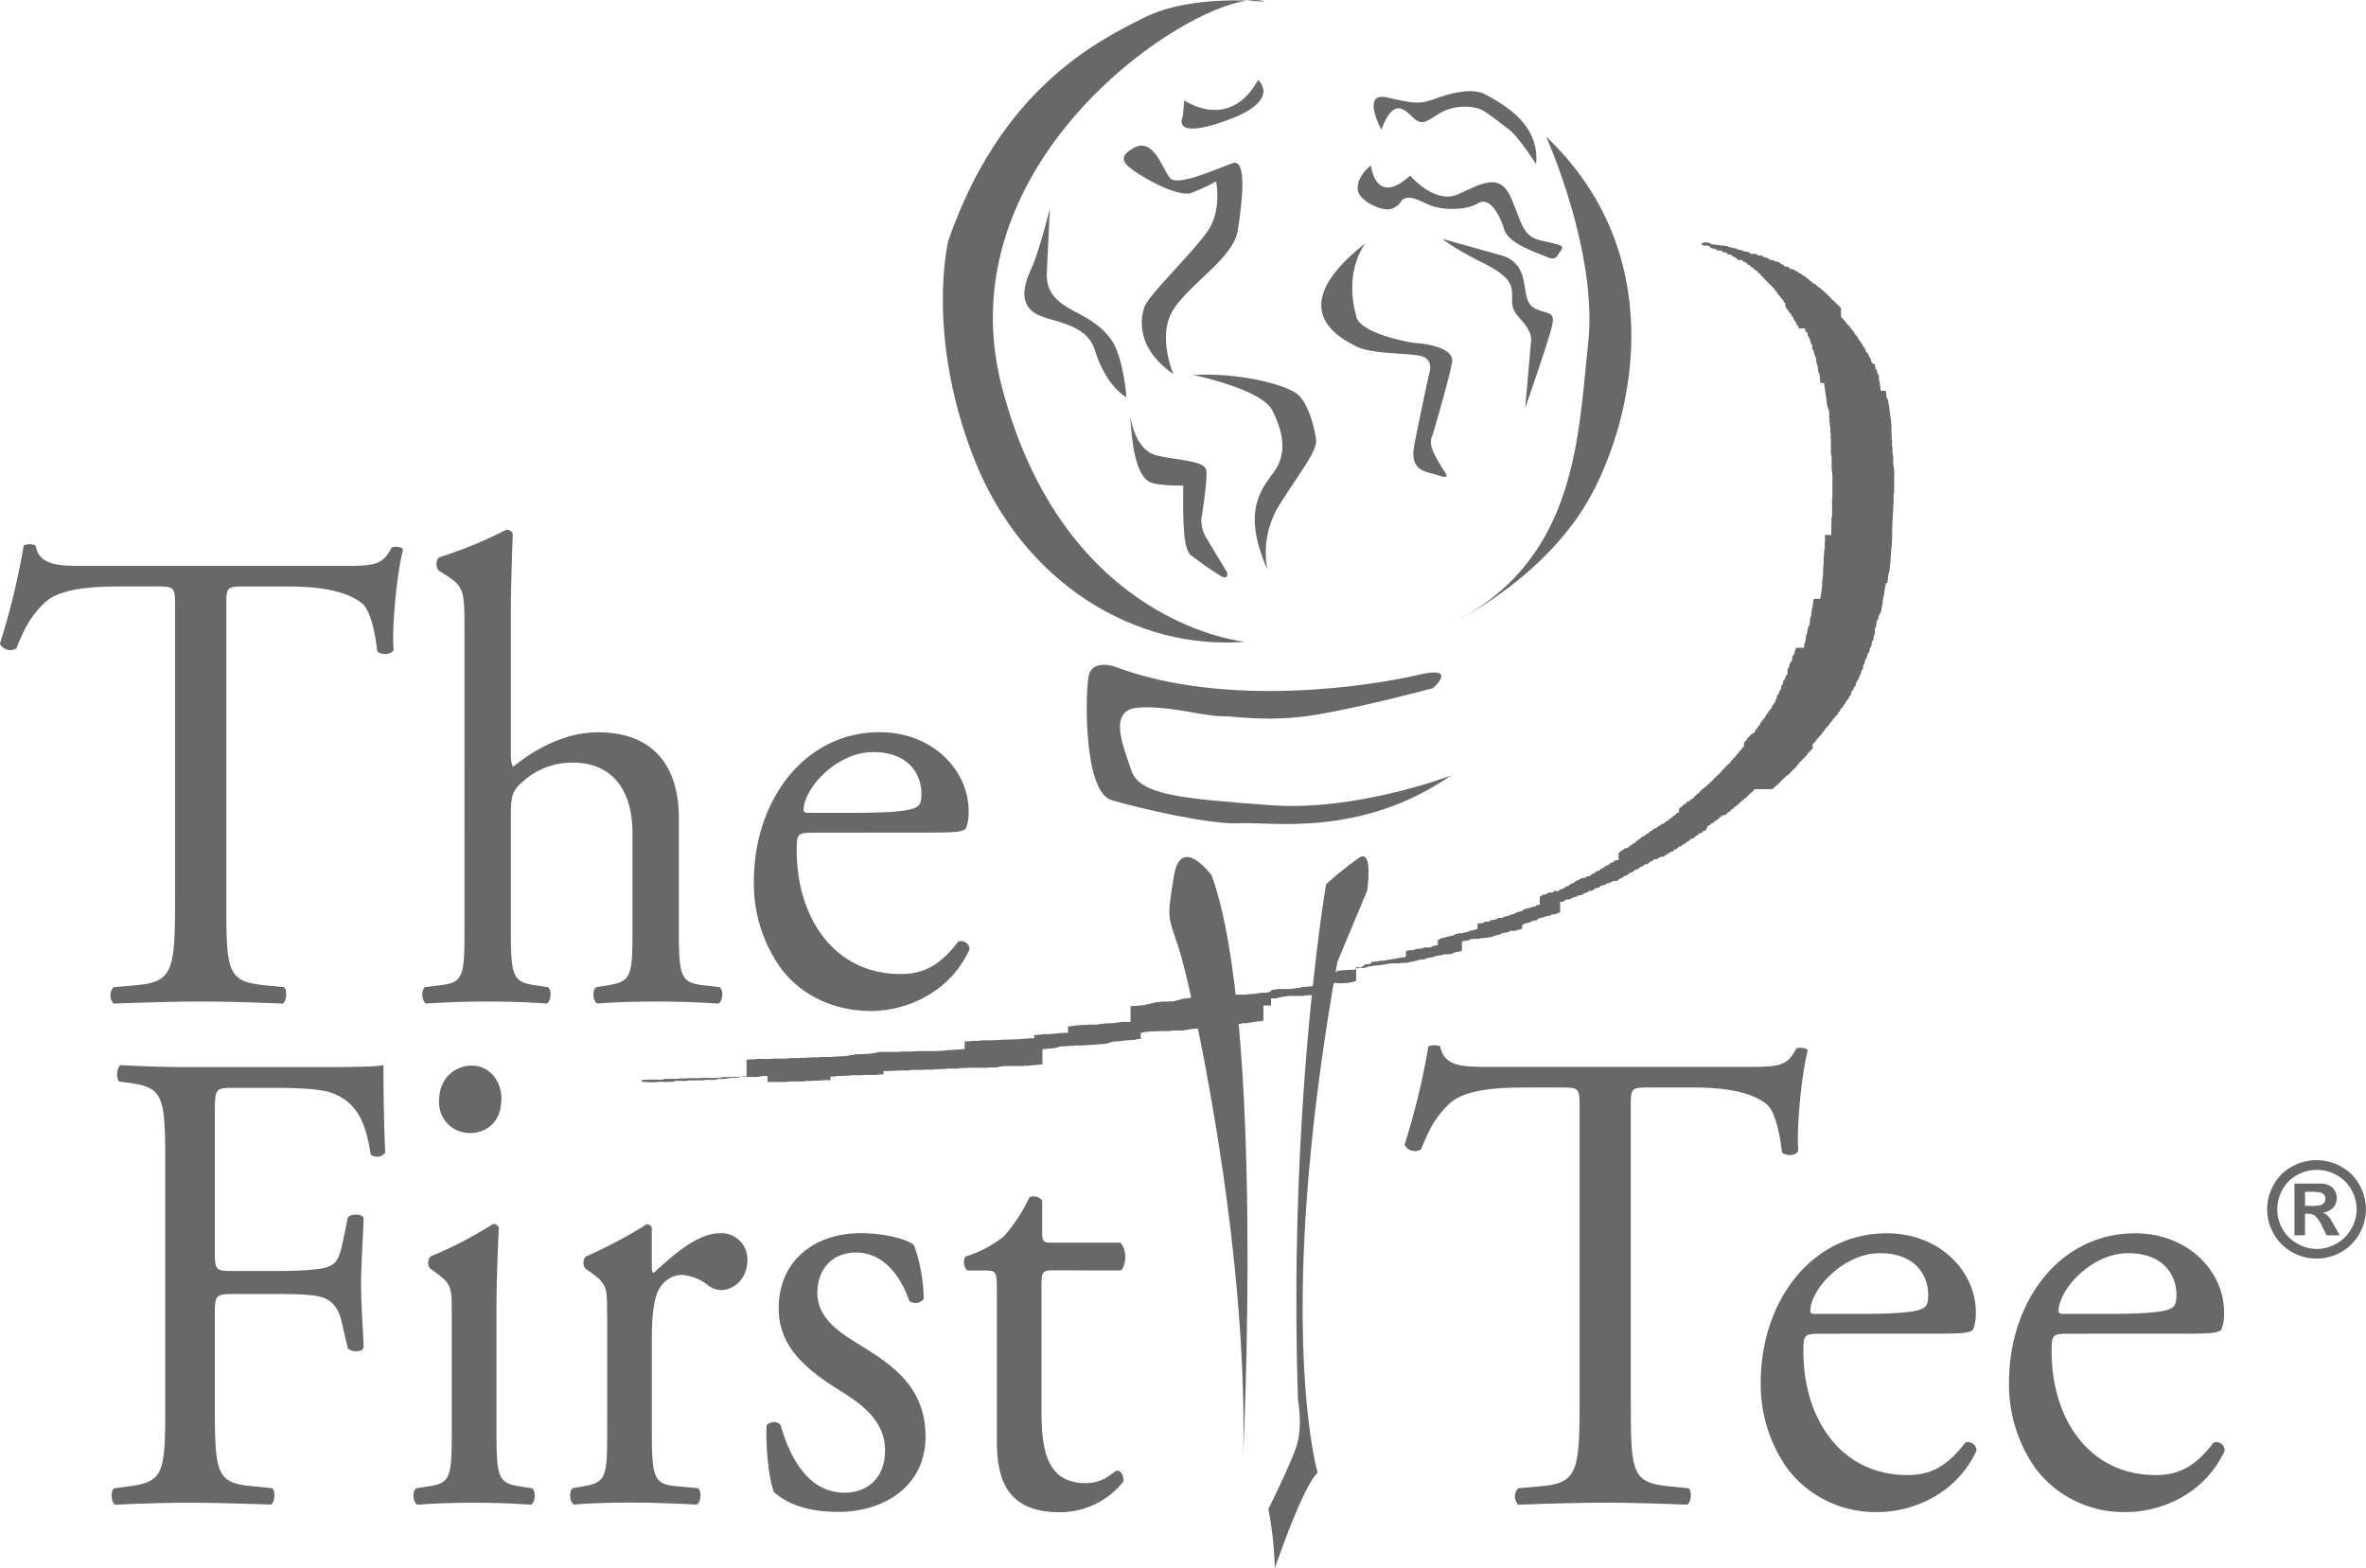 <svg id="Layer_1" data-name="Layer 1" xmlns="http://www.w3.org/2000/svg" viewBox="0 0 432.92 287"><defs><style>.cls-1{fill:#686868;fill-rule:evenodd;}</style></defs><title>The_First_Tee-Logo</title><path class="cls-1" d="M317.83,54s9.54,21.19,7.68,37.88c-1.81,16.33-1.85,38.94-23.83,50.59,0,0,16.68-8.21,24.63-23.31s13.77-44-8.48-65.16Z" transform="translate(-34.92 -29)"/><path class="cls-1" d="M266.45,29.34s-13.25-1.58-22.26,2.92S218,45.5,208.43,73.06c0,0-4.23,17.21,4.77,40s29.67,35,49.54,33.38c0,0-33.12-2.92-44.5-46.62s39.46-74.43,48.21-70.47Z" transform="translate(-34.92 -29)"/><path class="cls-1" d="M227,67.22s-1.86,7.69-3.45,11.13-1.85,6.35.8,8,9.27,1.58,10.86,6.62,4,7.68,5.83,8.74c0,0-.53-7.15-2.65-10.33s-5.3-4.51-7.16-5.57-5-2.64-4.77-6.88.54-11.66.54-11.66Z" transform="translate(-34.92 -29)"/><path class="cls-1" d="M251.61,47.36s8.21,5.82,13.51-3.71c0,0,4.5,3.71-5.83,7.42s-7.94-.8-7.94-.8l.26-2.91Z" transform="translate(-34.92 -29)"/><path class="cls-1" d="M287.64,52.66s-3.71-6.89,1.05-5.83,5.83,1.33,8.75.27,6.89-2.13,9.27-.8,10.06,5,9.27,12.72c0,0-3.18-5-5-6.36s-4-3.18-5.29-3.71a9.22,9.22,0,0,0-6.89.53c-2.38,1.32-3.44,2.64-5,1.32s-3.71-4.5-6.09,1.86Z" transform="translate(-34.92 -29)"/><path class="cls-1" d="M285.78,59.28s.79,7.68,7.15,1.85c0,0,4.51,5.3,8.74,3.44s7.69-4.24,9.81.8,2.11,6.89,5.56,7.68,4.23.8,3.44,1.86-.8,1.85-2.65,1.06-6.88-2.38-7.68-5-2.65-6.09-4.77-4.77-6.62,1.33-9,.27-3.71-1.86-5-.79A3,3,0,0,1,289,67.3c-1.66.16-5.13-1.5-5.58-3.31s1.12-3.84,2.37-4.71Z" transform="translate(-34.92 -29)"/><path class="cls-1" d="M298.94,72.74l10.71,3a5.37,5.37,0,0,1,3.77,3.47c.9,2.87.3,5.28,2.56,6.33s3.62.31,2.87,3.33S314,103.65,314,103.65l1.06-12.21s.3-1.21-1.06-3-2.41-2.26-2.41-4.53.45-3.92-5.28-6.78-7.39-4.37-7.39-4.37Z" transform="translate(-34.92 -29)"/><path class="cls-1" d="M284.77,73.49s-4.07,5-1.66,13.43c0,0-.15,2.86,10.4,4.82,0,0,7.69.3,7.09,3.62S297,108.78,297,108.78s-.75,1.06.3,3.17a32.82,32.82,0,0,0,2.11,3.62s.91,1.2-1.2.45-5.43-.6-4.53-5.43,2.72-13.12,2.72-13.12,1.05-2.72-1.51-3.32-9.05-.3-11.91-1.81-13.57-6.79,1.81-18.85Z" transform="translate(-34.92 -29)"/><path class="cls-1" d="M253.25,97.62s12.51,2.56,14.47,6.49,2.87,7.84.15,11.46-5.42,7.69-1.05,17.64a16.47,16.47,0,0,1,2.26-11.91c3.77-6,6.94-9.8,6.64-11.91s-1.36-6.64-3.47-8.3-10.26-3.92-19-3.47Z" transform="translate(-34.92 -29)"/><path class="cls-1" d="M241.78,105.31s.76,6,4.68,7,9,.89,9.2,2.86-.91,8.74-.91,8.74a5.9,5.9,0,0,0,.61,3c.75,1.36,4.07,6.79,4.07,6.79s.45,1.5-1.06.75a57.35,57.35,0,0,1-5.43-3.77s-1.05-.31-1.35-4.22-.15-8.6-.15-8.6a33.22,33.22,0,0,1-5-.3c-.91-.31-4.07.15-4.68-12.22Z" transform="translate(-34.92 -29)"/><path class="cls-1" d="M249.63,97.47s-3.17-7.24.14-12.06,10.86-9.36,11.62-14.18,1.81-13.27-.9-12.37S250.38,63.24,249,61.58s-3-7.39-6.48-5.58-1.81,3.17.75,4.82,7.54,4.22,9.65,3.47a35.08,35.08,0,0,0,4.53-2.11s1.06,5.28-1.51,9.05S245.1,83,244.35,85.1s-1.66,7.54,5.28,12.37Z" transform="translate(-34.92 -29)"/><path class="cls-1" d="M238.92,151s-4.22-1.51-4.83,1.81-.9,21.12,4.23,22.62,18.09,4.53,23.52,4.22,22,2.72,38.61-8.75c0,0-17.19,6.64-33.18,5.44s-23.83-1.81-25.34-6.34-4.22-10.85.91-11.46,12.37,1.51,15.38,1.51,9,1.2,17.8-.3,21.12-4.83,21.12-4.83,4.82-4.22-2.72-2.42-34.69,6.34-55.5-1.5Z" transform="translate(-34.92 -29)"/><path class="cls-1" d="M256.72,189.31s-5.74-7.83-7,0-1.2,6.94.91,13.28,12.67,53.69,11.77,92.3c0,0,3.92-78.73-5.73-105.58Z" transform="translate(-34.92 -29)"/><path class="cls-1" d="M285.07,192s1.2-7.84-1.51-6a62.31,62.31,0,0,0-6,4.83s-6.94,40.42-5.13,94.41c0,0,.9,4.82-.3,8.44S267,305.14,267,305.14A66.63,66.63,0,0,1,268.18,316s5.12-15.08,7.84-17.49c0,0-8.15-27.75,3.62-93.51l5.43-13Z" transform="translate(-34.92 -29)"/><path class="cls-1" d="M76.33,194.19c0,12.68.23,14.38,6.88,15.1l3.66.36c.69.49.46,2.66-.22,3-6.54-.25-10.44-.37-15-.37s-8.6.12-15.94.37a2.2,2.2,0,0,1,0-3l4.13-.36c6.54-.61,7.11-2.42,7.11-15.1v-54c0-3.75,0-3.87-3.44-3.87H57.17c-4.93,0-11.24.24-14.11,3s-3.9,5.32-5.16,8.34a2.15,2.15,0,0,1-3-.84,133.48,133.48,0,0,0,4.36-18,2.73,2.73,0,0,1,2.17,0c.69,3.86,4.48,3.74,9.76,3.74H97.66c6.19,0,7.22-.24,8.94-3.38.58-.24,1.84-.12,2.07.37-1.26,5-2.07,14.74-1.72,18.36-.46,1-2.41,1-3,.24-.35-3-1.15-7.49-2.87-8.82-2.64-2-7-3-13.31-3H79.65c-3.44,0-3.32.12-3.32,4.11v53.78Z" transform="translate(-34.92 -29)"/><path class="cls-1" d="M119.91,144.15c0-7.12-.12-7.85-3.56-10l-1.14-.73a1.89,1.89,0,0,1,0-2.41,79.2,79.2,0,0,0,12.38-5.08,1.26,1.26,0,0,1,1.15.72c-.11,3.63-.35,9.67-.35,15V167c0,1.09.12,2.05.46,2.29,4.14-3.38,9.64-6.28,15.49-6.28,10.9,0,14.79,7.13,14.79,15.58v20.19c0,8.7.23,10,4.36,10.51l3.1.36c.8.61.57,2.66-.23,3-4.13-.25-7.46-.37-11.47-.37s-7.57.12-10.67.37c-.8-.37-1-2.42-.23-3l2.3-.36c4.24-.72,4.36-1.81,4.36-10.51V181.49c0-7.73-3.56-12.93-10.9-12.93a13.3,13.3,0,0,0-8.94,3.27c-2.07,1.81-2.42,2.41-2.42,6.64v20.31c0,8.7.24,9.9,4.36,10.51l2.41.36c.8.49.58,2.66-.22,3-3.45-.25-6.77-.37-10.79-.37s-7.57.12-11.24.37c-.8-.37-1-2.42-.23-3l2.87-.36c4.24-.48,4.36-1.81,4.36-10.51V144.15Z" transform="translate(-34.92 -29)"/><path class="cls-1" d="M183.79,181.38c-3,0-3.09.23-3.09,3.26,0,12.2,6.77,22.6,19,22.6,3.78,0,7-1.21,10.55-5.93a1.53,1.53,0,0,1,2.06,1.45c-3.78,8.22-12,11.25-18,11.25-7.46,0-13.31-3.39-16.63-8a26.55,26.55,0,0,1-4.82-15.71c0-14.86,9.29-27.31,23-27.31,9.87,0,16.29,7.13,16.29,14.38a7.79,7.79,0,0,1-.46,3.14c-.35.73-1.95.85-6.77.85Zm7.11-3.63c8.49,0,11-.49,11.93-1.21.35-.24.69-.72.69-2.3,0-3.38-2.18-7.61-8.83-7.61s-12.62,6.53-12.73,10.52c0,.24,0,.6.8.6Z" transform="translate(-34.92 -29)"/><path class="cls-1" d="M74.23,258.33c0,3.26.33,3.26,3.65,3.26h7.51c4.54,0,8.08-.24,9.41-.72s2.1-1.09,2.76-4.23l1-4.84c.56-.72,2.43-.72,2.88,0,0,2.9-.45,7.74-.45,12.21s.45,8.94.45,11.72c-.45.73-2.1.73-2.88,0L97.45,271c-.44-2.18-1.44-3.87-3.54-4.6-1.55-.48-4.31-.6-8.52-.6H77.88c-3.32,0-3.65.12-3.65,3.26v16.8c0,12.69.22,14.5,6.74,15.1l3.76.37c.66.48.44,2.66-.22,3C78,304.13,74.23,304,69.8,304c-4.86,0-8.62.12-13.82.36-.66-.36-.89-2.3-.22-3l2.76-.37c6.42-.84,6.64-2.41,6.64-15.1v-43.5c0-12.69-.22-14.39-6.64-15.23l-1.76-.24c-.67-.48-.45-2.66.22-3,4.64.24,8.4.36,12.82.36H90.15c7.08,0,13.49,0,14.93-.36,0,5.56.11,11.36.33,16a1.86,1.86,0,0,1-2.65.36c-.89-5.43-2.22-9.78-7.75-11.48-2.43-.6-6.08-.73-10.72-.73H77.55c-3.32,0-3.32.25-3.32,4.84v25.5Z" transform="translate(-34.92 -29)"/><path class="cls-1" d="M117.58,269.33c0-4.72,0-5.32-3-7.5l-1-.72a1.78,1.78,0,0,1,.11-2.18A72.93,72.93,0,0,0,125.1,253a1,1,0,0,1,1.1.73c-.22,4.23-.44,10-.44,15v21.75c0,8.7.22,9.91,4.21,10.51l2.32.37c.77.6.55,2.66-.23,3-3.31-.24-6.52-.36-10.39-.36s-7.3.12-10.39.36c-.78-.36-1-2.42-.22-3l2.32-.37c4.09-.6,4.2-1.81,4.2-10.51V269.33Zm9.07-39.16c0,4.23-2.77,6.17-5.75,6.17a5.6,5.6,0,0,1-5.64-5.92c0-4,2.76-6.41,6-6.41s5.42,2.78,5.42,6.16Z" transform="translate(-34.92 -29)"/><path class="cls-1" d="M146,269.33c0-4.72,0-5.32-3-7.5l-1-.72a1.75,1.75,0,0,1,.11-2.18A82.82,82.82,0,0,0,153.3,253c.55.13.88.36.88.85v7c0,.6.11,1,.33,1.09,3.87-3.51,8.07-7.26,12.17-7.26a4.76,4.76,0,0,1,5,4.84c0,4-3,5.56-4.76,5.56a4.05,4.05,0,0,1-2.43-.85,8.59,8.59,0,0,0-4.86-1.93,4.84,4.84,0,0,0-4,2.41c-1.11,1.69-1.44,5.2-1.44,9.31v16.43c0,8.7.22,10.16,4.42,10.51l4,.37c.78.6.55,2.66-.22,3-5.2-.24-8.4-.36-12.27-.36s-7.3.12-10.17.36c-.78-.36-1-2.42-.23-3l2.1-.37c4.1-.72,4.2-1.81,4.2-10.51V269.33Z" transform="translate(-34.92 -29)"/><path class="cls-1" d="M202.17,256.88a30.69,30.69,0,0,1,1.77,9.79,1.83,1.83,0,0,1-2.66.36c-1.87-5.32-5.19-8.82-9.73-8.82-4.31,0-7.07,3-7.07,7.37,0,5,4.64,7.61,8.51,10,5.86,3.62,11.28,7.73,11.28,16.31,0,9.19-7.74,13.78-15.92,13.78-5.2,0-9.07-1.21-11.83-3.63-.89-2.29-1.55-8.21-1.33-12.2a1.75,1.75,0,0,1,2.54-.12c1.88,6.64,5.42,12.44,11.72,12.44,4,0,7.41-2.53,7.41-7.73,0-5.56-4.42-8.58-8.51-11.12-6.42-4-10.95-8.21-10.95-14.86,0-8.82,6.63-13.78,15-13.78,4.64,0,8.73,1.21,9.73,2.18Z" transform="translate(-34.92 -29)"/><path class="cls-1" d="M227.49,261.47c-1.88,0-2,.36-2,2.9V287c0,7,.77,13.41,8.07,13.41a7.89,7.89,0,0,0,3-.6c1-.37,2.43-1.69,2.76-1.69.88,0,1.33,1.32,1.11,2.05a14.8,14.8,0,0,1-11.61,5.56c-9.51,0-11.5-5.8-11.5-13.05V265c0-3.27-.11-3.51-2.33-3.51H211.9a2.14,2.14,0,0,1-.33-2.54,21.25,21.25,0,0,0,7.07-3.74,30.22,30.22,0,0,0,4.65-7.13,2,2,0,0,1,2.32.6v5.44c0,2.17.11,2.29,2,2.29h12.27c1.33,1.09,1.11,4.35.12,5.08Z" transform="translate(-34.92 -29)"/><path class="cls-1" d="M333.32,285.88c0,12.69.24,14.38,6.89,15.1l3.67.37c.69.48.46,2.66-.23,3-6.54-.24-10.44-.36-15-.36s-8.6.12-15.94.36a2.17,2.17,0,0,1,0-3l4.12-.37c6.54-.6,7.12-2.41,7.12-15.1v-54c0-3.74,0-3.87-3.45-3.87h-6.31c-4.93,0-11.24.25-14.11,3s-3.9,5.32-5.16,8.34a2.16,2.16,0,0,1-3-.85,133.35,133.35,0,0,0,4.36-18,2.67,2.67,0,0,1,2.18,0c.69,3.86,4.47,3.74,9.75,3.74h46.46c6.2,0,7.23-.24,8.95-3.38.58-.24,1.84-.12,2.07.36-1.26,5-2.07,14.74-1.72,18.37-.46,1-2.41,1-3,.24-.35-3-1.15-7.49-2.87-8.82-2.64-2.05-7-3-13.31-3h-8.15c-3.44,0-3.33.13-3.33,4.11v53.78Z" transform="translate(-34.92 -29)"/><path class="cls-1" d="M368,273.07c-3,0-3.1.24-3.1,3.27,0,12.2,6.77,22.59,19.05,22.59,3.78,0,7-1.2,10.55-5.92a1.53,1.53,0,0,1,2.07,1.45c-3.79,8.22-12.05,11.24-18,11.24a20.22,20.22,0,0,1-16.64-8A26.71,26.71,0,0,1,357.09,282c0-14.86,9.29-27.31,23.06-27.31,9.87,0,16.29,7.13,16.29,14.38a7.89,7.89,0,0,1-.46,3.15c-.34.72-2,.84-6.77.84Zm7.11-3.63c8.49,0,11-.48,11.93-1.2.34-.24.69-.73.69-2.3,0-3.38-2.18-7.61-8.83-7.61s-12.62,6.52-12.74,10.51c0,.24,0,.6.81.6Z" transform="translate(-34.92 -29)"/><path class="cls-1" d="M413.42,273.07c-3,0-3.1.24-3.1,3.27,0,12.2,6.77,22.59,19.05,22.59,3.79,0,7-1.2,10.55-5.92a1.53,1.53,0,0,1,2.07,1.45c-3.79,8.22-12,11.24-18,11.24a20.2,20.2,0,0,1-16.63-8A26.65,26.65,0,0,1,402.52,282c0-14.86,9.29-27.31,23.06-27.31,9.87,0,16.29,7.13,16.29,14.38a8.15,8.15,0,0,1-.45,3.15c-.35.72-2,.84-6.77.84Zm7.11-3.63c8.49,0,11-.48,11.94-1.2.34-.24.69-.73.69-2.3,0-3.38-2.19-7.61-8.84-7.61s-12.62,6.52-12.73,10.51c0,.24,0,.6.8.6Z" transform="translate(-34.92 -29)"/><path class="cls-1" d="M458.83,241.31a9.2,9.2,0,0,1,4.44,1.16,8.3,8.3,0,0,1,3.35,3.32,9,9,0,0,1,0,9,8.53,8.53,0,0,1-3.33,3.33,9.07,9.07,0,0,1-9,0,8.46,8.46,0,0,1-3.33-3.33,9,9,0,0,1,0-9,8.24,8.24,0,0,1,3.35-3.32,9.2,9.2,0,0,1,4.44-1.16Zm0,1.78a7.31,7.31,0,0,0-3.57.92,6.75,6.75,0,0,0-2.69,2.66,7.24,7.24,0,0,0,0,7.22,6.88,6.88,0,0,0,2.68,2.67,7.32,7.32,0,0,0,3.61,1,7.22,7.22,0,0,0,3.59-1,6.75,6.75,0,0,0,2.68-2.67,7.12,7.12,0,0,0,1-3.59,7.28,7.28,0,0,0-1-3.63A6.75,6.75,0,0,0,462.4,244a7.42,7.42,0,0,0-3.57-.92Zm-4.08,12v-9.5h1.95c1.8,0,2.82,0,3.05,0a3.87,3.87,0,0,1,1.49.39,2.29,2.29,0,0,1,.89.91,2.63,2.63,0,0,1,.36,1.36,2.5,2.5,0,0,1-.67,1.76,3.1,3.1,0,0,1-1.88.91,2.19,2.19,0,0,1,.67.35,4.35,4.35,0,0,1,.65.73c.07.09.31.48.7,1.16l1.09,1.91h-2.41l-.77-1.55a6.15,6.15,0,0,0-1.32-2,2.2,2.2,0,0,0-1.36-.41h-.51v3.92Zm1.93-5.42h.78a9.17,9.17,0,0,0,2.08-.13,1.34,1.34,0,0,0,.64-.44,1.27,1.27,0,0,0,.24-.73,1.15,1.15,0,0,0-.89-1.13,8.94,8.94,0,0,0-2.07-.14h-.78v2.57Z" transform="translate(-34.92 -29)"/><path class="cls-1" d="M267.46,210.31l0,.08-.26.08,0,.09-.22,0v.05h-.18v0h-.12v.05h-.27v0H266v0h-.26v.05h-.18v0h-.13v0l-.3.05v0l-.18.05v0h-.13v0h-.22v.05h-.13v0l-.53.05v0h-.31v0l-.39.05v0H263v.05h-.13v0h-.09v0h-.13v0h-.13v0h-.14v0h-.13v0l-.57,0v0h-.31v0h-.21v0H261v0h-.22v0l-.57-.09v0h-.09v0H260v0h-.13v0h-.18v0h-.17v0h-.31v0h-.44v0h-.17v0h-.27v0h-.13v0l-.17.05v0l-.31.05v0h-.13v0h-.13v0l-1.23.13v0H256v0h-.13v0h-.13v0h-.13v.05h-.14v0h-.09v.05h-.26v0h-.17v.05h-.18v0h-.26v0l-.7.05v0l-.36.05v0l-.17,0v.05l-.44.08v.05h-.13v.05l-1.27.13c-.56.16-1.16.31-1.71.48h-.53v0h-.31v.05h-.3v0h-.13v0h-.27v0H248v0h-.09v0l-.3,0v0h-.14v0h-.13v.05l-1,.09c-.63.19-1.31.29-1.93.48l-1.36.13v0l-.4.05v0h-.08v0l-.36,0v0h-.13v.05H242v0h-.22V216h-.39v0H241v0h-.34v0h-.23v0h-.34v0l-.27.05v.05h-.13v0h-.13v0h-.13v0h-.13v.05l-1.63.13v0h-.17v0h-.14v0h-.08v0h-.14v0H237v.05h-.17v0h-.31c-.23.07-.56.1-.79.17h-.4v0H235v0h-.4v0l-.39,0v0h-.09v0l-.31.05v0h-.17v0h-.18v0h-.22v0l-1.66.12v.05h-.14v0h-.13v.05h-.17v0H231v0h-.17v.05h-.31v0h-.18V218h-.13v0H230v0l-1.14.05v0l-.35.05v0h-.14v0h-.13v.05h-.35v0h-.22v.05h-.3v0h-.14v0H227v.05h-.22v0l-1.19,0v.05l-.35.05v0h-.08v0H225v0h-.3v.05h-.23v0h-.3V219H224v0h-.18v0h-.22v0l-1.45.09v0H222v.05h-.13v0h-.35v0h-.13v.05h-.22v0H221v0h-.13v0h-.18v0l-1.05.05v0h-.27v0l-.7,0v0h-.35v0l-.48.08v0h-.18v0h-.35v0h-.18v0h-.26v.05l-1.18,0v0h-.31v0h-.22v0l-.48,0v0h-.18v.05h-.17v0h-.22v.05h-.13v0h-.36v0h-.26v0h-.57v.05h-.48v.05h-.57v0h-.17v0h-.14V221h-.13v0h-.52v.05l-.36,0v0h-.13v0H210v.05h-.36v0l-1.57.09v.05l-.35,0v.05h-.14v0h-.48v0h-.18v.05h-.13v0h-.17v0l-.66,0v0l-1.23,0v0h-.4v0H204v0h-.22v0h-.48v0h-.13v0l-.35,0v.05h-.57v0h-.13v0l-.35,0v.05h-.92v0h-.27v0h-.66v0h-.17v0h-.18v.05h-.48v0H199v0l-.35,0v0h-.53v0h-.26v0h-.27v0h-.7v0h-.57v0h-.39c-.37.1-.83.15-1.19.25h-.3v.05h-.27v.05h-.34v0l-1.67.09v0h-.44v0h-.31c-.45.14-1,.17-1.49.31h-.48v.05h-.27v0l-1.84.09v0h-.22v.05h-.17v0h-.66v0h-.13v0H186v0h-.14v0h-.66v0H185v0h-.17v.05c-.25.07-.69,0-.93,0h-.61v.05h-.4v0h-.22v0h-.21v.05h-.58v0h-.26v0h-.13v0h-.26v.05H181v0h-.57v0h-.22v0h-.88a2.38,2.38,0,0,1-.7.09h-.48v0h-.18v0h-.22v0h-.48v0h-.31v0h-.22v0h-.21v0h-.31v.05h-.53v0h-.22v0c-.25.07-.65,0-.87,0h-.36v0h-.83v.05h-.22v0h-.22v.05h-.48v0H172v0h-.13v.05l-.35,0V226l-.53-.05V226h-.22v0h-.13v.05h-.44l-.83,0v0h-1v.05h-.3v0h-.18v0h-.22v.05c-.11,0-.31-.1-.48-.05v.05l-.27,0v0h-.08v.05h-.18v.05h-.88v0h-.3c-.27.07-.74,0-1,0v0h-.35v0h-.71v0h-.3v.05h-.22v0h-.53v0h-.44v0h-.17v0h-.13v0h-.22v0h-.75v.05h-.26v0h-.79l-1.05.08h-.7v0h-.22v0h-.36v0h-.65v.05h-.14v0h-.08v0l-.27.09v0H156v0h-.84v0h-1.4v0h-.27v0l-1.18.08v0h0v.23h0a1.44,1.44,0,0,0,.79.13v-.05c.09,0,.09.05.09.05h.22v0h.26v.05h1.18v-.05h.31v0h.27v-.05H156a7.45,7.45,0,0,0,1.58,0l.44,0,.48-.17v0h.09v0h.75a8.45,8.45,0,0,0,1.92-.09h2.2a6.8,6.8,0,0,1,1.54-.08h.65a3.92,3.92,0,0,1,1.19-.18l.83,0c.3-.09.67-.14,1-.22h.79a3.26,3.26,0,0,0,1-.14h1.71v0l.75,0v0h.7c.23-.06.53-.11.75-.17h1V227h.22v0l.39,0v0h1.19v0h.22v0h.26v0h.57a4.43,4.43,0,0,0,1.14-.09l.61,0v0h.53v0h.22v0H181v0h.79v0H182v-.05h.22v-.05h.22v0h.79v0h.22v-.05h.26v0h1l1-.09h.75v0h.21v0h.22V226h.71v0h.17v-.05h.13v0H188v-.05h1v0h.17v0h.18v-.05h.44a3.34,3.34,0,0,0,.92-.09h.92v0h.26v0h.18v0h.7v0h.17v-.05h.18v0h.18v0h.48v0h.39v0h.23v0h.91a3.14,3.14,0,0,1,.84-.09h.43V225h.14v0l.35,0c.06,0,0-.06,0,0v0h.44v0h.18v0h.13v-.05H198v0h.53v0h.35v0h.3v-.05h.66v0l1.36,0v-.05h.22v0h.22v-.05h.13v0h.53v0h.13v0h.13v0h.22v0l.57,0v0h.13v0h.18v0h.22v-.05l1.71,0v0h.17v-.05h.14v0H206v-.05l.52.05v-.05h.14v0h.08v0h.18v0H207v0h.52v-.05h.22v0h.31v-.05l1.27,0v0l.79,0v0h.13v0h.13v-.05h.31v-.05h.18v0h.35v0h.26v0h.35v-.05h.35v0l1.27,0v0h.18v0h.18v0H214v0l.44,0v0h.18v0h.08v0l.27,0v0h.17v0l.31,0v0h.26v-.05H216v0h.62v0h.61l.7-.18h.27v0l.48-.09v0h.18v0h.39v0h.31v0l1.27,0v0H221v0h.18v0h.17v0h.14v0h.26v0H222v0h.26v-.05h.22v0h.18v0c.45,0,.9-.07,1.36-.09v-.05h.43v0h.23v-.05H225v0h.14v-.05h.08v0l.31,0v0h.13V221H226c.37-.11.94-.07,1.32-.17h.48v-.05h.26l.79-.26h.27v-.05h.3v0h.18v0l1.31-.09v0l.48,0v-.05h.14v0h.17v0h.18v0h.17v0h.18v0h.3v0h.22v0l1.36-.09v0h.22v0h.27v-.05h.13v0h.13v0H235v0h.17v0h.13v-.05h.22v0h.22v0l1.54-.14,1.4-.39,1.32-.09v-.05h.21v0h.14v0h.13v-.05h.09v0h.17v0l.4-.05v0h.39v-.05l.44,0v0h.44l.7-.18h.22v0h.31V218h.13v0H244v-.05l.43-.08v-.05h.27v0l1.09-.09v0l.4,0v0h.17v0h.09v0h.18v0h.17v-.05h.13v0h.22v0h.26v0h.53v0h.4v0h.22v0h.26v0H249v0h.09v-.05h.12v0h.14v0h.13v-.05h.13v0l.44,0v0h.44v0h.39v0h.31v0h.22v-.05h.22v0h.13v-.05h.08v0H252v0h.14v0h.13v-.05h.13v-.05l1.22-.13v0l.44,0v-.05h.18v0h.17v-.05h.14v0l.35,0v0H255v0h.18v-.05l.79,0v-.05h.22v0h.22v0h.08v0h.14v0h.22v0H257v-.05h.13v0l.44,0v0h.13v0l1-.09v0l.39,0v0h.09v-.05l.35,0v0h.13v0h.09v0h.18v0h.17v0l.7,0,.05-.09h.09l0-.09h.09v0h.09l0-.09.79-.26.61-.09h.4v0l.35,0v-.05h.09v-.05h.13v0l.31,0v-.05l.17,0v0l1.1-.18h.26v0h.18v-.05h.13v0h.13v-.05H266v0h.09V213h.13v0h.26v0h.14v0h.17v0H267v0l.49,0v-2.51Z" transform="translate(-34.92 -29)"/><path class="cls-1" d="M267.46,210.31l.08-.1h.09v-.05l.92-.13v0h.13v-.05h.09v0h.13v0h.18v0l.17,0v0h.14v0h.26v0h.21v0h.27v0h.17v0h.18v0l.3,0v0l.18,0v0l.31,0v-.05h.08v0l1.06-.14v0h.17v0h.14v-.05l.17,0v0H273a.79.79,0,0,1,0-.09h.13v-.05h.23v0h.13v0h.26v0l.57-.05v-.05h.13v0h.13v0h.13v0l.26,0v0h.09l.05-.09h.13v-.05h.18v0h.17v0H276v0h.26v0h.14v-.05a2,2,0,0,0,.35-.09v0l.17,0v0l.31,0v0h.09v-.05l.83-.08v0l.4-.08v0h.08v0h.09v0l.27-.09v0h.13v0c.35-.12.81.08,1.18,0h.18v0h.13v0h.17v0h.09v0h.09v0l.18-.05v0l.26,0v0h.22l.79-.18v0h.08v0h.09l0-.08h.08v0l.27-.05v0h.13V206h.3v0h.27V206h.22v0H284v0h.09l.09-.12c.1-.08.21-.09.3-.18l.13-.18.88-.13v0l.26-.09v0h.09V205h.09v0h.13v0h.13v0h.14v0h.17v-.05l.39,0v-.05h.18v0h.09v0h.13l0-.09h.09v0l.35,0v0h.09v0H288v0l.79-.13v0l.26-.09v0h.09v0h.09v0l.22,0v-.05h.09v0h.22v-.05h.31v0h.12v-.05h.18v0l.26-.09v0h.09v-.05h.13v0h.09v0H291v0h.08v-.05h.23v-.05h.3v0h.13v0h.18v-.05l.26-.08V203h.09v0h.13v-.05h.09v0h.09v-.05h.08v0h.18v0h.22v0h.13v0h.18v0h.13v-.05h.09v0h.08l.05-.09.48-.13v0h.09v0h.26v0l.53-.09v0h.08v0h.09a.36.36,0,0,0,.05-.09l.26-.08v0h.13v0h.13v0H296v0h.22v0h.17v0h.14v0h.12v0h.14c0-.05.06-.09.08-.14H297s0-.06,0-.08h.08v-.05l.79-.13v0H298V201l.4-.12v-.05l.13-.05a.39.39,0,0,0,0-.09l.75-.12v-.05l.22,0,0-.09.17,0v0l.18,0v-.05H300v0h.09v-.05l.79-.17v0l.18-.05.08-.13.27-.08v0l.66-.13v0l.17,0v0h.09v0h.13v0h.09v0h.09a.59.59,0,0,1,0-.08h.09v0c.28-.06.55-.13.83-.18v0h.09l.09-.13h.09l0-.09.17,0v0h.14v0h.13v-.05h.21v0h.18v-.05h.09l0-.09.22,0v0h.09v-.05h.08a.56.56,0,0,1,.05-.08h.09V198h.13v0h.22v-.05H306v0h.14v0h.13v-.05h.09a.36.36,0,0,1,0-.09h.09l.08-.13h.09v0h.09v0h.13v0H307v0h.13v-.05h.18v0l.17,0,0-.09h.09a.36.36,0,0,0,0-.09h.09v0l.27-.09v0l.57-.09v0h.08a.22.22,0,0,0,.05-.08l.17,0,.09-.13h.09a.41.41,0,0,1,.05-.09h.08v0h.26v0h.18v0h.13v0h.13v-.05l.18,0,.13-.18.18,0v0l.57-.14v0l.17,0,0-.09h.09l.05-.09h.08v0l.18-.05v0l.57-.13v-.05l.26-.09a.56.56,0,0,0,0-.08h.08v0h.09l.05-.09h.08v-.05h.09v0l.48-.09v0l.26-.09v-.05h.09c.05-.05.09-.11.14-.17h.08l.05-.09.44-.09v0l.26-.09v0l.17,0,.05-.09H315l0-.09h.09v0l.57-.14v0l.17,0v-.05h.09l.18-.22h.08v0l.31,0v-.05l.17,0V193h.14v0h.09v-.05H317l.18-.21h.09v-.05l.26,0v0h.13v-.05h.09v0h.13v-.05h.09s0-.05,0-.08h.09l.13-.18h.09v0h.13v0l.27,0v0h.08v0l.22,0,.05-.09h.08l.14-.18.17,0v0h.18v0h.13v0h.09v0H320v0H320v0h.09l.18-.22.88-.31.22-.26.44-.13v-.05h.08l.09-.08h.09a.25.25,0,0,1,0-.09h.09l.13-.18.62-.18,0-.08h.09a2.75,2.75,0,0,1,.22-.26l.66-.22a.36.36,0,0,1,0-.09l.13,0,.13-.17.22,0v-.05l.18,0v0h.13v-.05h.08v0H325l.13-.18h.09l0-.09h.08v0h.09v0h.13v0l.27-.09v0h.08l.09-.13h.09a.36.36,0,0,1,0-.09h0l.05-.09.39-.08v-.05h.09l.09-.13h.09l.13-.18h.09a.59.59,0,0,1,0-.08h.09v-.05h.09v0h.17v0h.14a.36.36,0,0,1,0-.09h.08l.27-.31.48-.17a.26.26,0,0,1,.05-.09h.08l.22-.27.44-.13v0h.09l0-.09h.09l.09-.13h.08l.09-.13h.09l.05-.09c.08-.05.26,0,.34-.09l.05-.09.13,0,.18-.22h.09l.08-.09h.09v0H331v0h.09V185l.17,0,.22-.26h.09a.79.79,0,0,1,0-.09l.4-.14.17-.22h.09l.05-.08h.08v0h.09v0h.09v0h.08l.09-.1h.09l.09-.12.13,0a.65.65,0,0,0,0-.13h.09a.35.35,0,0,1,0-.08l.26-.05,0-.09h.09l.13-.17h.09l.13-.18H334v0h.09v0h.08V183h.09v0c.16-.1.3-.11.35-.31.14,0,.2-.12.31-.18h.09a.3.3,0,0,1,0-.08h.09l.22-.27h.09l0-.08.17,0,.05-.09.17,0,.14-.17h.08a.36.36,0,0,1,.05-.09h0a.41.41,0,0,1,0-.09h.08v0h.09v-.05h.09l.09-.09h.08l.27-.3.17-.05a.41.41,0,0,0,.05-.09h.08v0a.44.44,0,0,1,.18-.09v-.09h.09c.06-.21.11-.12.26-.21a.47.47,0,0,1,.05-.1h.08v0H338l0-.08h.09l.31-.35h.09v-.05h.08v0h.14l.3-.35.18,0v0l.13,0a.19.19,0,0,1,.05-.09h.08c.1-.12.2-.24.31-.35h.09v0l.13,0,0-.09h.09l.35-.39h.09v-.05h.09l.08-.09h.09l.35-.39.26-.09.4-.44.17,0v0a.44.44,0,0,1,.18-.09V177h0c.08-.09.15-.18.23-.26l.17,0a.39.39,0,0,0,0-.09h.09l.44-.48.18,0,.39-.44h.09l0-.09H344l.31-.35h.08l.05-.09.17,0,.09-.13h.09l0-.13.09-.05.22-.26.35-.31.09-.13.17,0,0-.09h.09a1.48,1.48,0,0,1,.08-.13h.05v-.09h0l.09-.13h.08l.23-.27.08,0v-.09l.09,0v0h0a.9.9,0,0,0,.05-.09h.09l.17-.22.09,0v-.1l.09,0a.83.83,0,0,0,.08-.12h.09l.13-.18a11,11,0,0,0,1.36-1.28l1.19-1.14v-.09l.09,0v-.09l.13-.08v-.09c.06-.05.12-.08.17-.13l.05-.09h.08l.05-.09.22-.17v-.09h0l.09-.13h.09l.22-.27.09,0v-.09l.08,0,.09-.13h.09l.13-.18h0v-.09l.13-.09v-.08l.31-.26v-.09l.61-.57v-.09l.09-.05c0-.05,0-.11.05-.17l.26-.22a2.56,2.56,0,0,0,.22-.35l.35-.3v-.1a1.09,1.09,0,0,0,.17-.13v-.08l.32-.27V165h0a.5.5,0,0,0,0-.13l.09,0v-.09l.4-.35a.65.65,0,0,1,0-.13l.13-.09v-.09l.09,0v-.09l.35-.31v-.08l.08,0a.84.84,0,0,0,.05-.17L356,163v-.09h0v-.08l.1-.05a1,1,0,0,1,0-.17l.3-.27v-.08l.13-.09v-.09h.05a.5.5,0,0,1,.05-.13l.08-.05v-.09l.22-.17a.93.93,0,0,1,0-.13l.09-.05c0-.07,0-.14,0-.22l.09,0v-.08l.26-.23v-.08l.09,0,.09-.26.09,0v-.09l.26-.22a.93.93,0,0,0,0-.13l.14-.09c0-.13.08-.26.13-.4l.22-.17v-.09l.09,0c0-.08.05-.18.08-.27l.09,0v-.09l.13-.08v-.09l.18-.13v-.09l.13-.09c0-.15.09-.29.13-.44l.18-.13s0-.09,0-.13l.09,0v-.1l.09-.08v-.09l.08,0c0-.06,0-.12.05-.18l.09,0V157l.08,0v-.09l.14-.09v-.08h0a1.49,1.49,0,0,0,0-.18h.05c0-.07,0-.15,0-.22h0v-.09l.27-.22v-.09l.09,0v-.08h0a1.16,1.16,0,0,0,0-.18h.05v-.13h0v-.14l.09,0v-.09l.22-.17v-.09h0v-.09h.05v-.13h0v-.09h0v-.08h.05v-.09h0c0-.06,0-.12,0-.18l.17-.13v-.09l.09,0c0-.08,0-.14,0-.22h.05v-.13h0c0-.06,0-.12,0-.18h0v-.09l.08,0v-.09l.1,0v-.09l.08,0,.27-.75.08,0v-.09l.09-.05v-.08l.09,0V152h0v-.08h0v-.13h0v-.18h0a1.67,1.67,0,0,1,.05-.18h0v-.08l.09-.05v-.08l.09,0c0-.05,0-.11,0-.17l.09,0c0-.06,0-.13,0-.18h0q0-.21.09-.39l.44-.66v-.22h0v-.13h0v-.14h0l.09-.26h.05v-.09l.13-.09a2,2,0,0,0,.08-.26h.05c0-.2.09-.41.13-.61h0c0-.06,0-.12.05-.18a.57.57,0,0,1,.13-.08v-.09h0v-.13H365v-.09h0a2,2,0,0,1,.05-.26h0c0-.12,0-.24,0-.36h.05a2.58,2.58,0,0,1,.08-.26h.05v-.09h0v-.08h0v-.09h.05c0-.06,0-.12,0-.18h.05v-.13h0v-.13h.05v-.13h0v-.22h0v-.22h0v-.09l.14-.08c0-.06,0-.12,0-.18h0l.09-.27h0c0-.26.09-.52.13-.79h0v-.08h.05v-.14a.57.57,0,0,1,.13-.08c.06-.1,0-.24.08-.35h.05V143h0c0-.14,0-.29.05-.43h0v-.18h.05v-.13h0V142h0V142l.08-.05v-.08l.09-.05v-.13h0v-.09h.05v-.17h0v-.13h0v-.4h.05v-.22h0v-.22h.05a2.67,2.67,0,0,1,.09-.26h0v-.09h0a2.51,2.51,0,0,0,0-.27h.05c0-.05,0-.11,0-.17h.05c0-.26,0-.53.08-.79h.05v-.17h0v-.13H368v-.18h0v-.18l.09,0V138h0v-.13h.05v-.13h0v-.14h0l.18-1.35h0v-.14h0a1.49,1.49,0,0,1,0-.18h0c0-.1,0-.2,0-.3h0v-.13h.05v-.13h0c0-.47.08-.94.13-1.41h0c0-.16,0-.32,0-.48h0v-.14h0v-.12h0v-.18h.05c0-.13,0-.27,0-.39h0v-.31h.05v-.22h0v-.31h0c0-.39,0-.78.05-1.18h0c0-.12,0-.24,0-.35h.05v-.13h0v-.49h.05v-.17h0v-.13h.05v-.18h0v-.7h0v-.17h.05v-.23h0v-1.18H370v-1h0v-.39h0v-.27h0v-.31h.05c0-.35,0-.7-.05-1h.05c0-.09,0-.18,0-.26h.05v-.09h0v-.13h.05V120.9h-.05v-.22h.05c0-.11,0-.23,0-.35h0v-.13h.05v-3.07a9,9,0,0,0-.13-2.2v-2.36h-.05v-.13h0v-.14h-.05c0-.08,0-.18,0-.26h-.05c0-.34,0-.67.05-1h-.05v-.18h0v-.22h0v-.3h0v-1c-.08-.25,0-.71-.05-1h0v-.21h-.05V108h0v-.7h0c0-.09,0-.18-.05-.26h0v-.09h-.05v-.13h0v-.48h-.05v-.23h0v-.26h0v-.31h-.05c0-.33,0-.67,0-1s-.25-.95-.39-1.4l-.18-1.49h0v-.13h-.05v-.14h0v-.17h0c0-.08-.06-.17-.08-.26h0v-.18h0l-.18-1.18h0v-.09h0c0-.06,0-.11-.05-.18h0V99.1H368a2,2,0,0,0,0-.26h0v-.09h-.05v-.13h0V98.4h-.05v-.22h0v-.35h0V97.7h-.05v-.14h0v-.13h-.05V97.3l-.08,0v-.08l-.09,0V97h0v-.18h-.05v-.13h0v-.18h-.05v-.3h0v-.13h0V96h-.05v-.12h0v-.14l-.09,0v-.09l-.08,0v-.09h0v-.18h0v-.13h-.05V95h0c0-.13,0-.26-.05-.39h0v-.09h-.05c0-.09,0-.17,0-.27l-.09,0v-.09l-.08,0c0-.06,0-.12-.05-.18h0l-.18-.78h0v-.09l-.13-.1v-.08l-.09,0a1.42,1.42,0,0,0,0-.22h0v-.09h0c0-.09,0-.18,0-.26h-.05c0-.1,0-.2,0-.31l-.09,0-.09-.27-.09,0v-.09h0a1,1,0,0,1,0-.17h-.05c0-.17-.06-.33-.08-.49h-.05v-.09h0v-.08l-.09-.05v-.09l-.09,0v-.08l-.13-.09v-.09h0a2.87,2.87,0,0,1-.05-.31h0c0-.07,0-.14-.05-.22l-.08,0c0-.06,0-.12-.05-.18a1.84,1.84,0,0,0-.22-.17v-.09l-.08,0v-.14h0v-.17h0v-.09H364V88.7l-.08,0v-.09l-.09,0v-.08l-.09,0a1.21,1.21,0,0,0-.05-.18.2.2,0,0,0-.08,0v-.13h-.05c0-.06,0-.12,0-.18h0v-.09l-.09,0v-.09l-.22-.17-.18-.49-.08-.08v-.1l-.13-.08v-.09l-.18-.13v-.09h0v-.08h-.05v-.09l-.09-.09v-.09l-.08,0v0l-.09,0v-.09l-.17-.13c0-.06,0-.12,0-.17l-.09,0-.09-.26-.08,0v-.08l-.22-.18v-.08h-.05v-.09h0v-.09l-.09-.09V84.5c-.1-.1-.2-.18-.3-.27v-.09h0l0-.13-.09-.05v-.08l-.4-.35v-.09l-.08,0v-.09l-.13-.09v-.09c-.14-.11-.27-.23-.4-.35v-.09h0v-.08l-.09-.09v-.09l-.26-.22a1.86,1.86,0,0,1-.22-.35l-.44-.4v-.08l-.66-.61c-.11-.12-.17-.26-.35-.31v-.09c-.13-.12-.27-.23-.39-.35a.41.41,0,0,1-.05-.09l-.13-.05V79.8h-.05a.6.6,0,0,0-.09-.13l-.21-.17-.05-.1h-.08a.65.65,0,0,1,0-.13,2,2,0,0,1-.27-.22l-.09-.12h-.09c-.14-.17-.29-.33-.43-.49l-.18,0-.39-.44-.27-.09-.35-.4h-.09v0l-.13,0a.36.36,0,0,0,0-.09h-.09l-.35-.4h-.09a.59.59,0,0,0,0-.08h-.09v0l-.22,0-.31-.35h-.08v0H353l-.09-.09h-.09l-.22-.26-.74-.39-.22-.27h-.09v0h-.09v0h-.17v0h-.13a.73.73,0,0,1,0-.09H351l-.17-.21h-.09l0-.09h-.09v0l-.18,0v0h-.13v0h-.13l0-.09h-.09a1.09,1.09,0,0,1-.13-.17h-.09a.41.41,0,0,0-.05-.09l-.26,0v0h-.09v0h-.22v0l-.17,0-.22-.26h-.09v0l-.79-.18-.08-.13-.18-.13a.41.41,0,0,0-.05-.09l-.26-.09v0H347c-.19,0-.63-.08-.7-.22v-.26l.13,0a2.11,2.11,0,0,1,1.36,0,1.09,1.09,0,0,1,.13.17l.22,0v.05l1,.13v0h.18v0h.08v0h.09l.05.09h.09v0h.08v0l.26,0v0h.09v0l.88.13v0l.18,0a.36.36,0,0,0,0,.09l.39.13v0h.09v0l.84.18v0l.17,0,.09.13.26.09v0l.66.13v0h.09l0,.08.4.14v0l.17,0v0l.75.17a.36.36,0,0,0,0,.09h.08l.14.18h.09v0h.08v0h.18v0h.13v0h.18v0h.17v0h.09v0l.13,0v.09c.14,0,.21.12.31.17h.09v.05H357v0h.08v0l.32,0a.36.36,0,0,0,0,.09h.08l.14.18h.08v0c.09,0,.18.06.27.09v0l.44.08,0,.09h.09l.13.18h.09v0l.26.09v0h.14v.05l.26,0v0h.08l.05.09h.08a1.47,1.47,0,0,1,.1.13l.17,0v0H360v0a2,2,0,0,0,.26.09v0l.22.05,0,.09h.09l.18.22.48.17,0,.09h.09l.09.13h.09l.08.13h.09v0l.18,0v0l.21,0v.05h.1l.21.25h.09l.09.09h.09v0h.09a.25.25,0,0,0,0,.09h.08v0H363v0a.37.37,0,0,1,.14,0v.08c.16,0,.18.15.3.22h.09v0h.08v.05h.14l.26.31.17,0a.41.41,0,0,1,.05.09l.18,0a.59.59,0,0,1,0,.08h.09l.22.27.13,0,0,.09h.09v0h.09l.09.09h.08l.27.31h.09a.3.3,0,0,0,0,.08l.26.09a.36.36,0,0,1,0,.09h.09c.11.11.21.23.31.35h.09l.08.13h.09l.27.31H367l.09.13h.09l.48.52.18,0,.35.39h.08a.41.41,0,0,1,0,.09l.18.05.34.39h.1l.7.75h.09l.26.35,1,.92c.15.14.26.37.49.43v.1l.35.3V87l.35.31v.08l.08,0,.05.17.21.18a.41.41,0,0,1,.05.09h.09l0,.13.14.09v.08l.34.32v.08l.09,0v.09l.22.17v.09l.18.13v.09l.13.09v.09l.18.13v.09l.3.26v.09h0V90l.09,0c0,.06,0,.12.05.17l.26.23v.08l.09,0v.14l.09,0v.09l.13.09V91l.17.12v.09l.09,0v.09l.09,0v.09h0v.09l.09.08v.09l.31.26c0,.15.09.29.13.44l.09,0v.09l.08,0v.09l.22.17V93l.09,0c0,.14.09.27.13.4s.15.12.22.17v.09l.09,0c.1.25.2.5.31.75l.17.14s0,.1.05.17h0v.13h.05V95h0a1.36,1.36,0,0,1,0,.17h.05v.09l.09,0v.08l.21.18v.09H378v.08h0v.18H378v.18h0l.09.26h0l0,.17.13.09v.09l.09,0c0,.18.09.37.14.57h0a.85.85,0,0,1,0,.17h.05v.09l.08,0v.09l.14.09V98h0v.18h0c0,.1,0,.2,0,.3h0v.13h.05v.13h0v.09l.09,0v.08h0V99h0v.13h.05v.09h0c0,.06,0,.12,0,.18h0c0,.1,0,.2,0,.3h.05v.18h0V100h.05v.13h0v.13h0v.09l.13.09v.09H380v.13h0v.13h.05v.13h0v.27h0v.26h.05v.13h0c.05.12,0,.25.09.35l.14.09a3,3,0,0,1,.08.35h0c.05.31.09.61.13.93h.05v.12h0a1.16,1.16,0,0,1,0,.18h.05v.08h0v.14h0V104h0v.13h.05v.13h0c.06.45.12.91.17,1.36h.05v.14h0v.12h0V106h.05c0,.09,0,.18,0,.27h0v.09h0v.26h.05v.27h0v.48h0v.39h0v.35h0v.26h0v.14h.05v.13h0v.13h0v.13h0v.18h0v.44h.05v.21h0v.67q0,.27.09.57v1a3.89,3.89,0,0,1,.13,1.14v.79a9.83,9.83,0,0,1,.18,2.46v2.63h-.05v.17h0v.13h-.05v.18h0v.22h0c0,.44,0,.87,0,1.31a1.91,1.91,0,0,1-.08.57h0V122a4,4,0,0,1-.09,1.14v.88h0v.22h-.05v.22h0v.44h0v.13h0c0,.11,0,.23,0,.35h-.05V126h0v.17h0v.27h0v.7h0v.31h0v.35h-.05v.34h0v.36h0c0,.09,0,.17,0,.26h-.05v.09h0V129h0v.13h-.05v.22h0l-.09,1.22h0v.22h0V131h-.05v.17h0v.09h0v.14h0c0,.12,0,.26-.05.39h0v.13h0v.22h-.05v.22h0c0,.33-.06.68-.09,1h0c0,.15-.06.3-.08.45h-.05s0,.12-.05.17h0c0,.1,0,.21-.05.31h0v.13h0v.13h-.05c0,.31-.06.61-.08.93h-.05v.12h0v.09H380v.13h0c0,.08,0,.15,0,.23l-.09,0v.13h0c-.08.42-.15.85-.22,1.27h0v.13h0a1.21,1.21,0,0,1-.05.18h0v.09h0a2,2,0,0,0,0,.26l-.09,0c-.05.3-.09.59-.14.88h0v.13h0c0,.06,0,.12,0,.18h0v.13h-.05a1.7,1.7,0,0,1,0,.22l-.09,0v.13h0V140h0c-.05.26-.09.53-.14.79s-.29.62-.43.92-.09.47-.14.71l-.13.08v.09l-.08,0v.09h-.05v.09h0v.13h-.05V143h0v.22h0v.22h-.05v.08h0v.14h-.05v.08h0v.14l-.09,0V144l-.09,0v.09h0v.09h0c0,.1,0,.2,0,.3h0v.13h0v.27h0a1,1,0,0,0,0,.17l-.14.09c0,.06,0,.12,0,.18h0l-.09.26h0c0,.13,0,.26,0,.39h0a1,1,0,0,1-.05.18l-.08,0c0,.05,0,.11-.05.17l-.09,0v.09h0c0,.09-.06.17-.09.27h0v.22h0c0,.08,0,.17-.05.26h0v.09h-.05v.13l-.08,0v.09l-.14.09v.08h0a1.49,1.49,0,0,0,0,.18h-.05v.17h0v.09h-.05v.14h0l-.09.26-.08,0a1.51,1.51,0,0,0-.18.26,2.51,2.51,0,0,0,0,.27h-.05v.09h0c-.05.13-.09.26-.13.39l-.13.09s0,.09,0,.13l-.09,0v.13h0l-.09.4h0q0,.12-.09.27h0v.08l-.18.13c0,.06,0,.12,0,.18h-.05v.13h0v.13h0a1.16,1.16,0,0,1,0,.18h0v.09a1.84,1.84,0,0,0-.22.17.5.5,0,0,0,0,.13l-.09.05c0,.11,0,.23-.05.34h0c0,.06,0,.12,0,.18l-.08.05v.08l-.13.09v.09l-.09,0V153l-.09,0-.18.49-.21.17v.09l-.09.09V154h-.05v.08h0v.09h0c-.05.13-.09.26-.13.4l-.22.17v.09l-.09.09V155h-.05v.09h0v.09h0v.09l-.09,0v.09a1.84,1.84,0,0,0-.22.17v.09l-.09.05v.09h0c0,.05,0,.11,0,.17h0v.13h0a.39.39,0,0,0-.09.17h-.09l-.44.84-.26.22c-.05.13-.09.26-.13.39l-.09,0v.1l-.22.17a1.16,1.16,0,0,0,0,.18l-.09,0c0,.06,0,.11-.05.18l-.08,0v.09l-.35.3v.09l-.09,0v.14h0v.13l-.1,0v.09l-.26.22v.09l-.08,0v.09h0l0,.13-.09,0v.09l-.17.13v.09l-.09,0v0l-.09,0c0,.06,0,.12,0,.18l-.09.05v.08a4,4,0,0,0-.31.27v.08l-.08,0a2,2,0,0,0-.09.26l-.09,0v.09l-.31.26v.09l-.08,0a1.21,1.21,0,0,0,0,.18l-.09,0v.09h0l-.09.13a.38.38,0,0,1-.13,0c0,.05,0,.1-.05.14l-.13.09v.08l-.08.05v.09c-.14.11-.27.23-.4.35a1.09,1.09,0,0,1,0,.17l-.08,0v.08l-.35.31-.09.26-.09.05v.08l-.22.18-.13.18-.09,0v.09l-.35.3c0,.05,0,.09,0,.14l-.18.13v.09h0l-.18.21h-.08v.1h-.09a.31.31,0,0,1-.09.17h-.05v.08l-.08,0V166l-.48.43-.31.36-.13.09-.09.26-.4.35v.09l-.48.39v.09l-.57.48v.09h0l-.13.18-.31.26v.09h0s0,.08-.05.13l-.09,0v.08l-.61.57-.83.88-.18,0,0,.09h-.09l-.4.44h-.08l-.09.13-.26.22s0,.08-.05.13h-.09l-.26.31-.13.09v.09l-.09.08h-.09l-.43.48h-.09a.41.41,0,0,1-.05.09h-.09c-.12.14-.26.29-.38.44H356l-.65.7h-.1c-.06.09-.14.17-.21.26H355c0,.05-.06.09-.08.14h-.09l-.35.43h-.09a.36.36,0,0,0,0,.09l-.14.05v0h-.09l-.43.48h-.09l-.05.09h-.09c-.12.15-.26.29-.39.43h-.09a1,1,0,0,1,0,.1h-.09l-.26.3h-.09l0,.09-.18,0,0,.09h-.09c-.1.12-.2.24-.31.35h-.09s0,.09-.08.14h-.09c-.12.12-.23.26-.35.39h-.09v0l-.13.05a.79.79,0,0,0,0,.09h-.09l-.31.35h-.09a.39.39,0,0,0,0,.09h-.13v0l-.13,0-.05.09H350a2.53,2.53,0,0,1-.13.22h-.09l-.08.13h-.09l0,.09h-.09l-.27.31h-.08s0,.06-.05.08H349l-.09.14h-.09l-.05.08h-.08l-.26.31h-.09l-.09.09h-.09v0h-.09a.36.36,0,0,1,0,.09h-.09l-.21.26h-.1v.05h-.08l-.09.08h-.09L347,181h-.09V181h-.09v0h-.09l-.08.09h-.09c-.1.11-.21.23-.3.35h-.1v0h-.08v0H346l-.09.09h-.09l-.26.3-.26.09a.56.56,0,0,1,0,.08h-.09v.05h-.08a3.88,3.88,0,0,0-.26.31h-.09l-.05.09h-.09v0h-.08v0h-.13l-.05.09h-.09l-.26.31h-.09l-.08.09h-.09v0h-.09l0,.09h-.09l-.22.26h-.09l0,.09-.49.17-.26.31-.22,0v0h-.09a.2.2,0,0,1,0,.08l-.17.05c-.05.06-.09.12-.14.17h-.09a.36.36,0,0,1,0,.09h0l-.05.09-.44.13-.21.27-.13,0,0,.08-.19.05v0h-.08v.05h-.09v0h-.09l-.08.09h-.09c-.08.08-.15.18-.22.26l-.39.13a.41.41,0,0,0-.05.09h-.09l-.09.14h-.08l-.09.13H339l-.09.08h-.08v0h-.09v0h-.13l-.05.09h-.09l-.21.26h-.09v0H338v.05h-.13v0h-.09v0h-.09v0h-.08l-.09.09h-.09l-.22.26-.44.13,0,.09h-.09a.36.36,0,0,0,0,.09h-.09l-.13.18h-.09v0l-.26.09v0l-.27,0a.36.36,0,0,1,0,.09h-.09l-.17.22-.66.26-.22.27-.66.22a.56.56,0,0,1-.05.08h-.08l-.22.27-.61.17,0,.09h-.1l-.22.26h-.08l-.05.09h-.13l-.39.13-.05.09h-.09a.57.57,0,0,1-.08.13h-.09l0,.09h-.14l0,.09-.39.09a.41.41,0,0,0-.05.09h-.09l-.17.21h-.09l0,.09h-.13v0h-.14v0h-.09v0h-.17v.05H330v0h-.08c-.07.07-.12.15-.18.22h-.09v0l-.7.22v0h-.09l-.13.17h-.09l0,.09-.18,0v0l-.44.08v.05l-.17,0-.17.22h-.09l-.05.09-.57.13v.05l-.18,0-.08.13h-.09l-.13.18-.39.08v.05l-.27,0v.05h-.09v0l-.13,0v.09c-.14,0-.2.13-.3.18l-.62.17,0,.09h-.09a2.09,2.09,0,0,1-.14.17l-.17,0v0l-.57.14v0h-.09v0h-.08a.36.36,0,0,0,0,.09h-.09a.41.41,0,0,0,0,.09h-.09v0l-.26.09v0h-.13l-.4.14s0,.05,0,.08l-.17,0a.41.41,0,0,0-.05.09l-.18.05v0l-.17.05v0l-.39,0v.05l-.27.09v0h-.09l-.08.13h-.09l-.09.13h-.09v.05h-.22v0h-.17v0h-.13V196H320v0H320a.36.36,0,0,0,0,.09h-.09l-.14.17-.17,0v0h-.22v.05h-.18v0H319v.05h-.13v0h-.09l-.17.22h-.09v0l-.17,0v0l-.66.13v0h-.09a.36.36,0,0,0,0,.09l-.18,0-.05.08h-.08v.05l-.18,0v0h-.13l-.65.21a.41.41,0,0,0,0,.09h-.09l-.09.13-.17.05v0l-.7.13v.05l-.18,0-.13.18-.17,0v.05l-.8.17v0h-.08l-.05.09-.26.09a.25.25,0,0,0,0,.09h-.09v0h-.09V199l-.79.17v0l-.18,0a.3.3,0,0,1,0,.08h-.09l0,.09h-.09v0H312v0h-.13v0h-.13v0h-.26v0h-.18v0l-.26.08a.36.36,0,0,0,0,.09h-.09l-.05.09h-.09v0h-.08v0l-.75.14v0l-.17,0s0,.06-.05.08h-.09a.25.25,0,0,1,0,.09h-.09v.05h-.08v0l-.92.22v.05h-.1v0l-.21,0-.09.13-.17.05v0l-.84.17v0l-.18,0v.05h-.08v0h-.09v0h-.09v0h-.09v0h-.08v0h-.09v0l-.66.09v0l-.17,0v0h-.09l-.05.09h-.09v0h-.08v0h-.13v0H305v0h-.14v0h-.13v0h-.26v0h-.17v.05h-.14v0H304v0h-.08a1.1,1.1,0,0,0-.09.14h-.09a.36.36,0,0,0,0,.09l-.23,0v0l-.83.13v.05h-.13v0h-.13V203h-.09v0h-.09l0,.09h-.09v0l-.17,0v.05l-.79.13v0l-.18.05v0l-.17.05s0,.06-.05.08h-.09a.36.36,0,0,1,0,.09h-.09v.05h-.22v0H300v.05h-.31v0l-.26,0v0h-.09v0l-.22,0v0l-.12,0-.05.09-1,.17v0h-.14v0l-.26.09v0l-.17,0,0,.09h-.09v.05l-1.14.17v.05h-.13v0H296v0h-.09a.22.22,0,0,0-.05.08h-.09l0,.09h-.13v0l-.31.05v0l-.48.05v0h-.18v0h-.13v.05l-.17,0v.05h-.09a.59.59,0,0,0,0,.08h-.09v0l-1.14.23v0h-.13v.05h-.09v0l-.26.08v0h-.14v0h-.13v.05h-.13v0h-.22v0l-.48,0v0h-.13v0h-.14l0,.09-.26,0v0l-.27,0v0h-.08v0h-.13v0l-.45,0v0h-.21v0h-.17v0h-.14v0l-.35,0,0,.09h-.09v0h-.09v0h-.13v0l-1,.18v0h-.13v0l-.18,0v.05h-.08v0h-.14v.05H287v0h-.13v0h-.13v0l-.92.13v.05h-.13v0l-.35,0v0a1.43,1.43,0,0,1-.27.09v.05H285v.05l-.52.08v0l-.4.05v-.05l-.66,0-.7.35h-.17v0h-.22v0H282v0h-.35v0h-.13v0l-.22.05v0h-.08v0l-.23,0v0l-.17,0v0l-1,.13v0l-.18,0-.22.26h-.08v0h-.09v.05h-.13v0h-.18v0h-.13v.05h-.18v0h-.39v.05H278v0h-.18v0h-.08v0h-.13v0l-.27,0v.05l-.17,0v.05H277v0l-.39.05v0h-.44v0h-.26v.05h-.14v0h-.13v0h-.13V211h-.13v0h-.18v.05l-.18,0v0h-.12v.05l-.4,0v.05l-.7,0v0h-.13v.05h-.13v0h-.13v.05h-.14v0h-.13v0H273v0l-.26,0v0h-.22v0h-.17v0H272v0h-.35v0h-.17v0h-.09v0h-.13v0h-.13v0l-.27,0v0h-.09v0l-1.48.21v.05h-.14v0l-.3.05v0l-.27.09v0l-.35.05v0l-.78,0v-2.51Z" transform="translate(-34.92 -29)"/></svg>